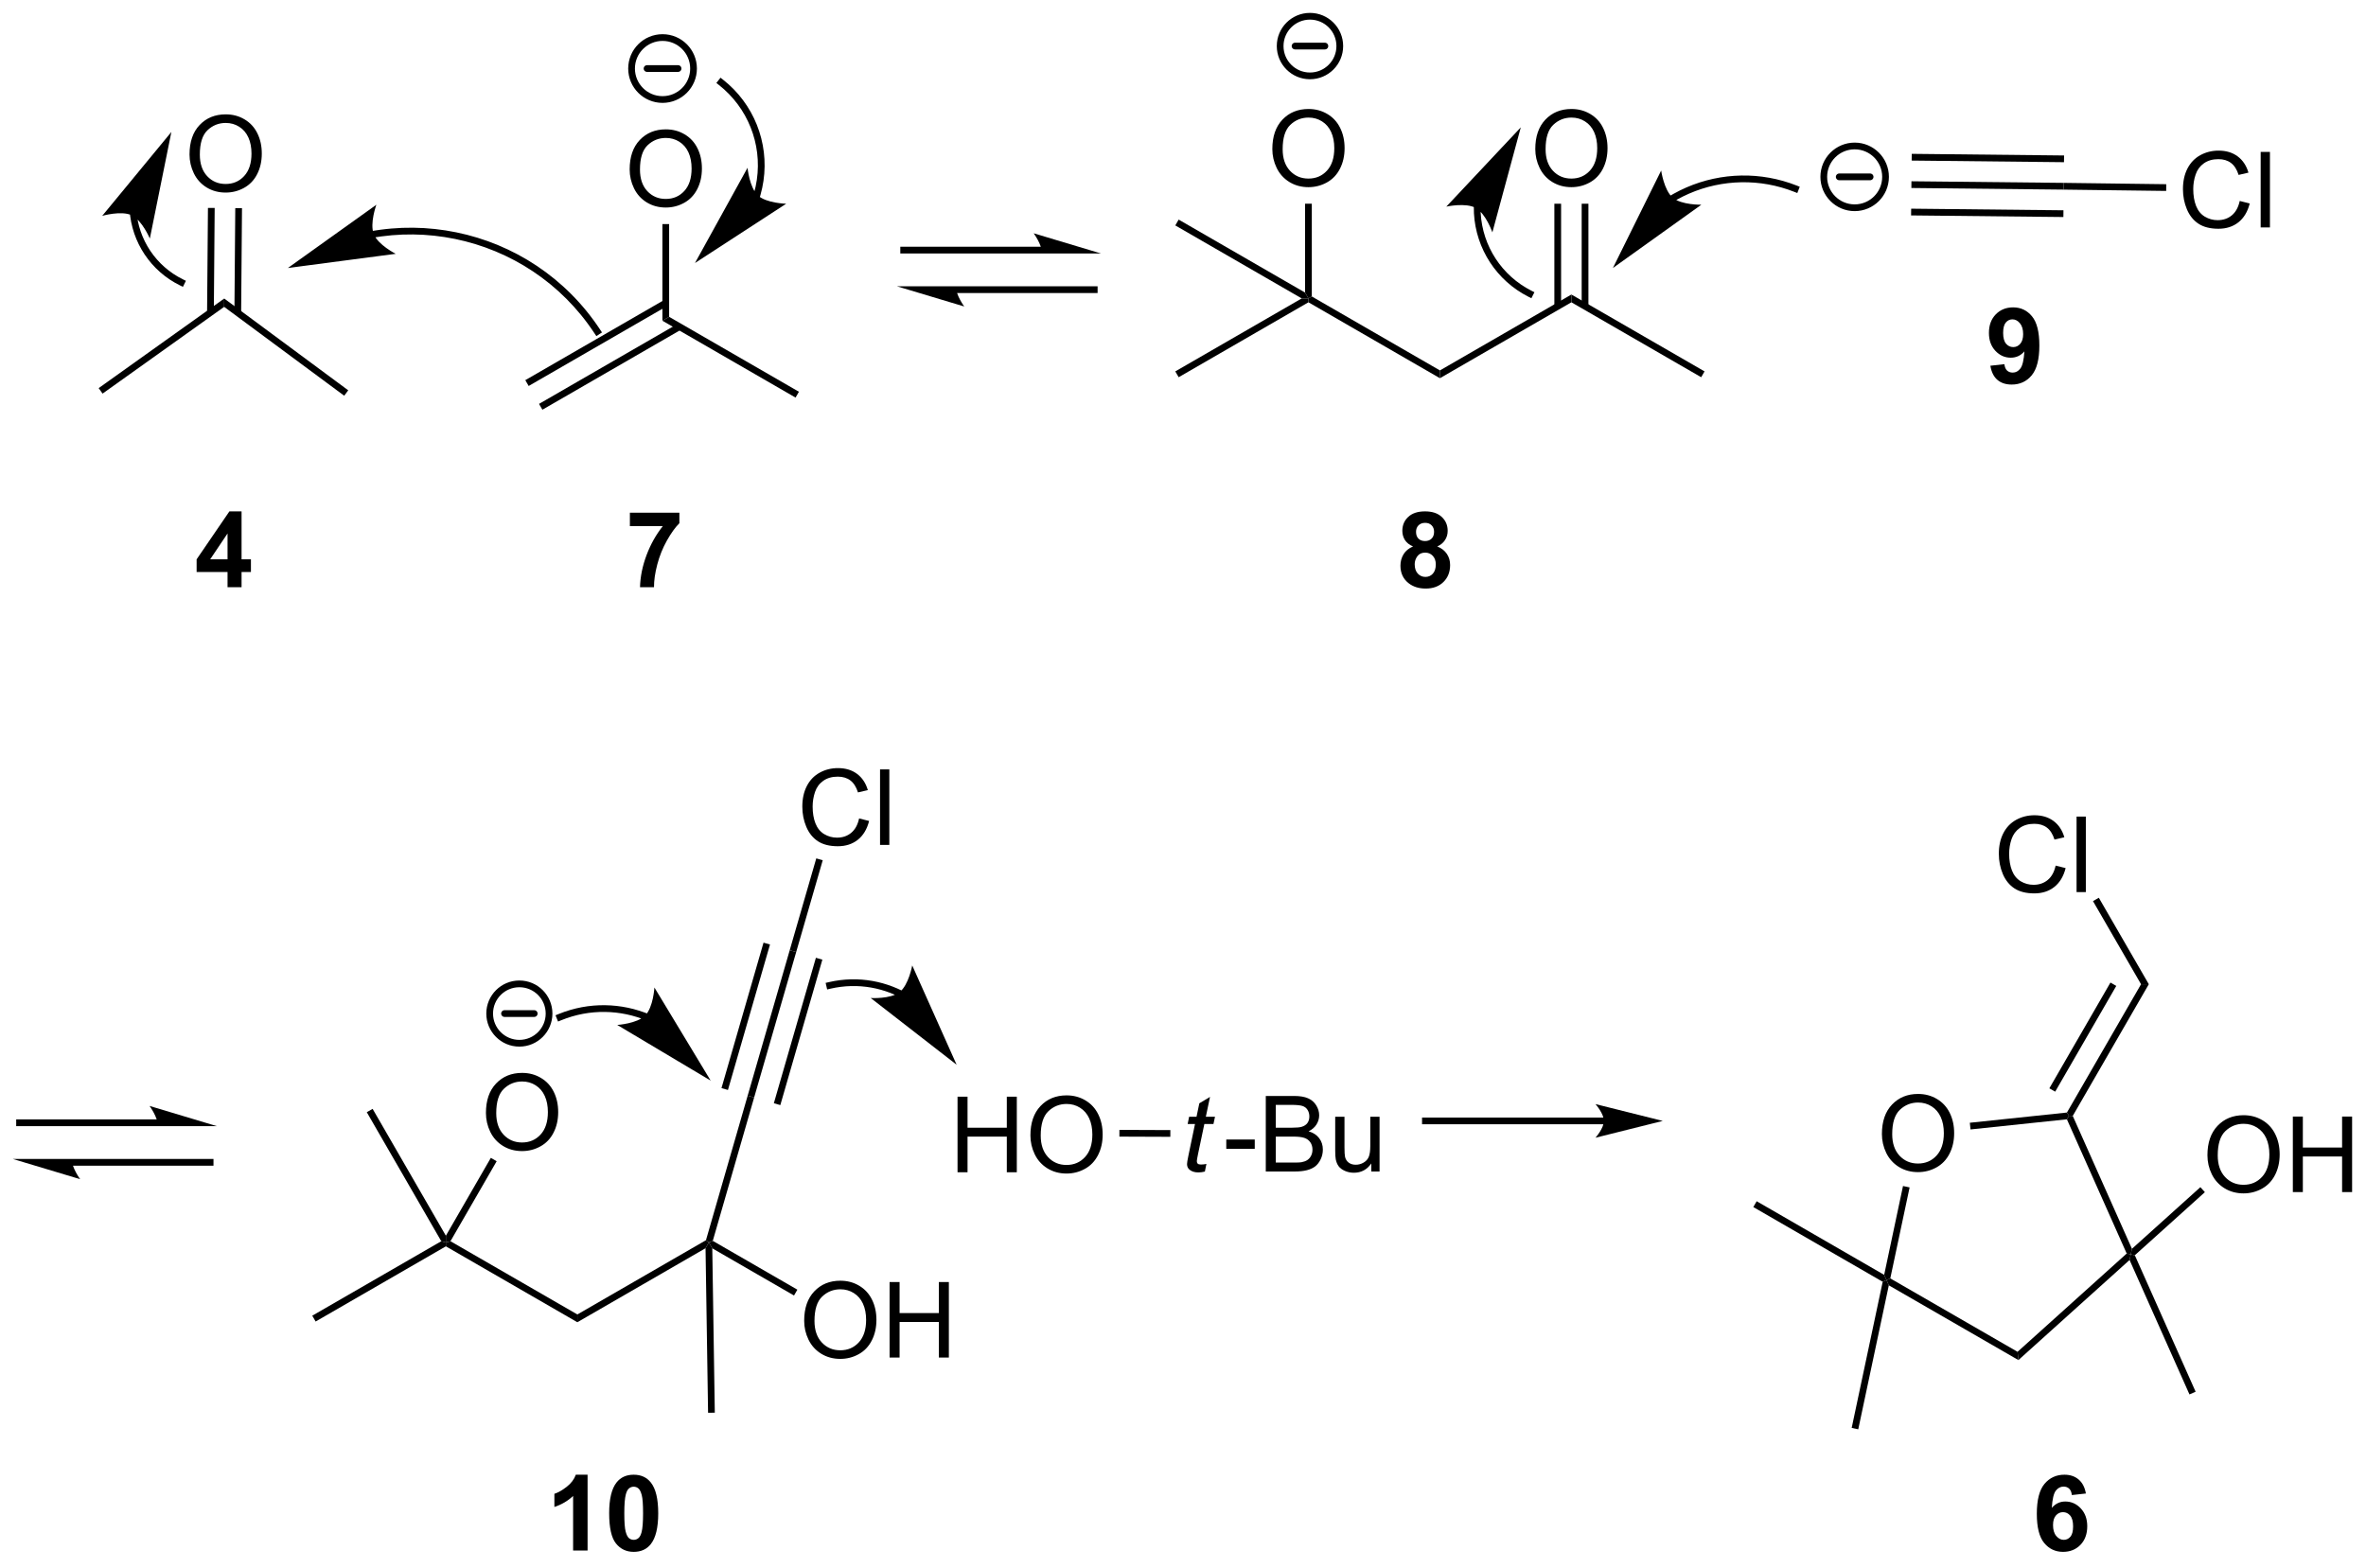 <?xml version="1.0" encoding="UTF-8"?>
<!DOCTYPE svg PUBLIC '-//W3C//DTD SVG 1.0//EN'
          'http://www.w3.org/TR/2001/REC-SVG-20010904/DTD/svg10.dtd'>
<svg stroke-dasharray="none" shape-rendering="auto" xmlns="http://www.w3.org/2000/svg" font-family="'Dialog'" text-rendering="auto" width="492" fill-opacity="1" color-interpolation="auto" color-rendering="auto" preserveAspectRatio="xMidYMid meet" font-size="12px" viewBox="0 0 492 326" fill="black" xmlns:xlink="http://www.w3.org/1999/xlink" stroke="black" image-rendering="auto" stroke-miterlimit="10" stroke-linecap="square" stroke-linejoin="miter" font-style="normal" stroke-width="1" height="326" stroke-dashoffset="0" font-weight="normal" stroke-opacity="1"
><!--Generated by the Batik Graphics2D SVG Generator--><defs id="genericDefs"
  /><g
  ><defs id="defs1"
    ><clipPath clipPathUnits="userSpaceOnUse" id="clipPath1"
      ><path d="M1.42 0.867 L185.831 0.867 L185.831 122.886 L1.42 122.886 L1.42 0.867 Z"
      /></clipPath
      ><clipPath clipPathUnits="userSpaceOnUse" id="clipPath2"
      ><path d="M17.108 207.108 L17.108 325.736 L196.391 325.736 L196.391 207.108 Z"
      /></clipPath
    ></defs
    ><g transform="scale(2.667,2.667) translate(-1.42,-0.867) matrix(1.029,0,0,1.029,-16.177,-212.165)"
    ><path d="M31.462 218.733 Q31.462 217.306 32.227 216.501 Q32.993 215.694 34.204 215.694 Q34.996 215.694 35.631 216.074 Q36.269 216.452 36.602 217.129 Q36.938 217.806 36.938 218.666 Q36.938 219.538 36.587 220.225 Q36.235 220.913 35.589 221.267 Q34.946 221.621 34.199 221.621 Q33.392 221.621 32.754 221.231 Q32.118 220.837 31.79 220.163 Q31.462 219.486 31.462 218.733 ZM32.243 218.744 Q32.243 219.78 32.798 220.376 Q33.355 220.97 34.196 220.97 Q35.05 220.97 35.602 220.369 Q36.157 219.767 36.157 218.663 Q36.157 217.962 35.92 217.442 Q35.683 216.921 35.227 216.634 Q34.774 216.345 34.207 216.345 Q33.402 216.345 32.821 216.9 Q32.243 217.452 32.243 218.744 Z" stroke="none" clip-path="url(#clipPath2)"
    /></g
    ><g transform="matrix(2.743,0,0,2.743,-46.925,-568.085)"
    ><path d="M35.388 230.818 L35.453 222.888 L34.943 222.884 L34.878 230.814 ZM33.317 230.799 L33.382 222.871 L32.872 222.867 L32.806 230.795 Z" stroke="none" clip-path="url(#clipPath2)"
    /></g
    ><g transform="matrix(2.743,0,0,2.743,-46.925,-568.085)"
    ><path d="M34.106 229.738 L34.101 230.369 L24.883 236.946 L24.587 236.53 Z" stroke="none" clip-path="url(#clipPath2)"
    /></g
    ><g transform="matrix(2.743,0,0,2.743,-46.925,-568.085)"
    ><path d="M43.506 236.696 L43.202 237.107 L34.101 230.369 L34.106 229.738 Z" stroke="none" clip-path="url(#clipPath2)"
    /></g
    ><g transform="matrix(2.743,0,0,2.743,-46.925,-568.085)"
    ><path d="M58.225 238.168 L68.746 232.094 L68.491 231.652 L57.97 237.726 ZM57.185 236.368 L67.707 230.293 L67.451 229.851 L56.93 235.926 Z" stroke="none" clip-path="url(#clipPath2)"
    /></g
    ><g transform="matrix(2.743,0,0,2.743,-46.925,-568.085)"
    ><path d="M67.324 231.42 L67.834 231.125 L77.673 236.806 L77.418 237.248 Z" stroke="none" clip-path="url(#clipPath2)"
    /></g
    ><g transform="matrix(2.743,0,0,2.743,-46.925,-568.085)"
    ><path d="M64.842 219.95 Q64.842 218.523 65.608 217.718 Q66.373 216.911 67.584 216.911 Q68.376 216.911 69.011 217.291 Q69.649 217.668 69.983 218.346 Q70.319 219.023 70.319 219.882 Q70.319 220.754 69.967 221.442 Q69.615 222.129 68.969 222.484 Q68.326 222.838 67.579 222.838 Q66.772 222.838 66.134 222.447 Q65.498 222.054 65.17 221.379 Q64.842 220.702 64.842 219.95 ZM65.623 219.96 Q65.623 220.997 66.178 221.593 Q66.735 222.187 67.576 222.187 Q68.43 222.187 68.983 221.585 Q69.537 220.984 69.537 219.879 Q69.537 219.179 69.3 218.658 Q69.063 218.137 68.608 217.851 Q68.154 217.562 67.587 217.562 Q66.782 217.562 66.201 218.116 Q65.623 218.668 65.623 219.96 Z" stroke="none" clip-path="url(#clipPath2)"
    /></g
    ><g transform="matrix(2.743,0,0,2.743,-46.925,-568.085)"
    ><path d="M67.834 231.125 L67.324 231.42 L67.324 224.094 L67.834 224.094 Z" stroke="none" clip-path="url(#clipPath2)"
    /></g
    ><g transform="matrix(2.743,0,0,2.743,-46.925,-568.085)"
    ><path d="M113.563 218.406 Q113.563 216.979 114.329 216.174 Q115.095 215.367 116.305 215.367 Q117.097 215.367 117.733 215.747 Q118.371 216.125 118.704 216.802 Q119.04 217.479 119.04 218.338 Q119.04 219.21 118.688 219.898 Q118.337 220.585 117.691 220.94 Q117.048 221.294 116.3 221.294 Q115.493 221.294 114.855 220.903 Q114.22 220.51 113.891 219.835 Q113.563 219.158 113.563 218.406 ZM114.345 218.416 Q114.345 219.453 114.899 220.049 Q115.457 220.643 116.298 220.643 Q117.152 220.643 117.704 220.041 Q118.259 219.44 118.259 218.335 Q118.259 217.635 118.022 217.114 Q117.785 216.593 117.329 216.307 Q116.876 216.018 116.308 216.018 Q115.503 216.018 114.923 216.572 Q114.345 217.125 114.345 218.416 Z" stroke="none" clip-path="url(#clipPath2)"
    /></g
    ><g transform="matrix(2.743,0,0,2.743,-46.925,-568.085)"
    ><path d="M116.045 222.55 L116.555 222.55 L116.555 229.581 L116.3 229.729 L116.045 229.287 Z" stroke="none" clip-path="url(#clipPath2)"
    /></g
    ><g transform="matrix(2.743,0,0,2.743,-46.925,-568.085)"
    ><path d="M115.79 229.729 L116.3 229.729 L116.3 230.023 L106.461 235.704 L106.206 235.262 Z" stroke="none" clip-path="url(#clipPath2)"
    /></g
    ><g transform="matrix(2.743,0,0,2.743,-46.925,-568.085)"
    ><path d="M116.045 229.287 L116.3 229.729 L115.79 229.729 L106.206 224.195 L106.461 223.753 Z" stroke="none" clip-path="url(#clipPath2)"
    /></g
    ><g transform="matrix(2.743,0,0,2.743,-46.925,-568.085)"
    ><path d="M173.565 220.969 L173.553 221.48 L162.008 221.357 L162.013 220.847 ZM173.537 223.048 L161.992 222.925 L161.986 223.436 L173.532 223.558 ZM173.584 218.891 L162.036 218.768 L162.03 219.278 L173.578 219.401 Z" stroke="none" clip-path="url(#clipPath2)"
    /></g
    ><g transform="matrix(2.743,0,0,2.743,-46.925,-568.085)"
    ><path d="M186.9 222.34 L187.658 222.53 Q187.421 223.465 186.802 223.958 Q186.182 224.447 185.288 224.447 Q184.361 224.447 183.781 224.07 Q183.202 223.692 182.898 222.978 Q182.596 222.262 182.596 221.442 Q182.596 220.546 182.937 219.882 Q183.281 219.215 183.911 218.869 Q184.541 218.523 185.299 218.523 Q186.158 218.523 186.744 218.96 Q187.33 219.398 187.562 220.192 L186.815 220.366 Q186.617 219.741 186.236 219.458 Q185.859 219.171 185.283 219.171 Q184.624 219.171 184.179 219.489 Q183.736 219.804 183.557 220.338 Q183.377 220.872 183.377 221.437 Q183.377 222.168 183.59 222.713 Q183.804 223.257 184.252 223.528 Q184.702 223.796 185.226 223.796 Q185.861 223.796 186.302 223.429 Q186.744 223.062 186.9 222.34 ZM188.488 224.348 L188.488 218.622 L189.191 218.622 L189.191 224.348 L188.488 224.348 Z" stroke="none" clip-path="url(#clipPath2)"
    /></g
    ><g transform="matrix(2.743,0,0,2.743,-46.925,-568.085)"
    ><path d="M173.553 221.48 L173.565 220.969 L181.33 221.07 L181.324 221.58 Z" stroke="none" clip-path="url(#clipPath2)"
    /></g
    ><g stroke-width="0.51" transform="matrix(2.743,0,0,2.743,-46.925,-568.085)" stroke-linejoin="round" stroke-linecap="round"
    ><path fill="none" d="M157.709 222.855 C156.415 222.855 155.367 221.806 155.367 220.513 C155.367 219.22 156.415 218.171 157.709 218.171 C159.002 218.171 160.05 219.22 160.05 220.513 C160.05 221.806 159.002 222.855 157.709 222.855 M156.538 220.513 L158.88 220.513" clip-path="url(#clipPath2)"
    /></g
    ><g stroke-width="0.51" transform="matrix(2.743,0,0,2.743,-46.925,-568.085)" stroke-linejoin="round" stroke-linecap="round"
    ><path fill="none" d="M116.415 212.857 C115.167 212.857 114.155 211.845 114.155 210.596 C114.155 209.348 115.167 208.336 116.415 208.336 C117.664 208.336 118.676 209.348 118.676 210.596 C118.676 211.845 117.664 212.857 116.415 212.857 M115.285 210.596 L117.546 210.596" clip-path="url(#clipPath2)"
    /></g
    ><g stroke-width="0.51" transform="matrix(2.743,0,0,2.743,-46.925,-568.085)" stroke-linejoin="round" stroke-linecap="round"
    ><path fill="none" d="M67.335 214.649 C66.037 214.649 64.986 213.598 64.986 212.3 C64.986 211.003 66.037 209.951 67.335 209.951 C68.632 209.951 69.684 211.003 69.684 212.3 C69.684 213.598 68.632 214.649 67.335 214.649 M66.16 212.3 L68.51 212.3" clip-path="url(#clipPath2)"
    /></g
    ><g transform="matrix(2.743,0,0,2.743,-46.925,-568.085)"
    ><path d="M41.035 307.299 L40.78 306.857 L50.56 301.211 L50.909 301.304 L50.909 301.599 Z" stroke="none" clip-path="url(#clipPath2)"
    /></g
    ><g transform="matrix(2.743,0,0,2.743,-46.925,-568.085)"
    ><path d="M50.909 301.599 L50.909 301.304 L51.257 301.211 L60.876 306.764 L60.876 307.353 Z" stroke="none" clip-path="url(#clipPath2)"
    /></g
    ><g transform="matrix(2.743,0,0,2.743,-46.925,-568.085)"
    ><path d="M53.946 291.488 Q53.946 290.061 54.712 289.257 Q55.477 288.449 56.688 288.449 Q57.48 288.449 58.115 288.83 Q58.754 289.207 59.087 289.884 Q59.423 290.561 59.423 291.421 Q59.423 292.293 59.071 292.981 Q58.72 293.668 58.074 294.022 Q57.431 294.377 56.683 294.377 Q55.876 294.377 55.238 293.986 Q54.602 293.593 54.274 292.918 Q53.946 292.241 53.946 291.488 ZM54.727 291.499 Q54.727 292.535 55.282 293.132 Q55.84 293.725 56.681 293.725 Q57.535 293.725 58.087 293.124 Q58.642 292.522 58.642 291.418 Q58.642 290.718 58.405 290.197 Q58.168 289.676 57.712 289.389 Q57.259 289.1 56.691 289.1 Q55.886 289.1 55.306 289.655 Q54.727 290.207 54.727 291.499 Z" stroke="none" clip-path="url(#clipPath2)"
    /></g
    ><g transform="matrix(2.743,0,0,2.743,-46.925,-568.085)"
    ><path d="M51.257 301.211 L50.909 301.304 L50.909 300.794 L54.317 294.891 L54.759 295.146 Z" stroke="none" clip-path="url(#clipPath2)"
    /></g
    ><g transform="matrix(2.743,0,0,2.743,-46.925,-568.085)"
    ><path d="M44.913 291.43 L45.355 291.175 L50.909 300.794 L50.909 301.304 L50.56 301.211 Z" stroke="none" clip-path="url(#clipPath2)"
    /></g
    ><g transform="matrix(2.743,0,0,2.743,-46.925,-568.085)"
    ><path d="M60.876 307.353 L60.876 306.764 L70.626 301.134 L70.843 301.304 L70.594 301.742 Z" stroke="none" clip-path="url(#clipPath2)"
    /></g
    ><g transform="matrix(2.743,0,0,2.743,-46.925,-568.085)"
    ><path d="M78.072 307.244 Q78.072 305.817 78.838 305.012 Q79.603 304.205 80.814 304.205 Q81.606 304.205 82.242 304.585 Q82.879 304.963 83.213 305.64 Q83.549 306.317 83.549 307.176 Q83.549 308.049 83.197 308.736 Q82.846 309.424 82.2 309.778 Q81.557 310.132 80.809 310.132 Q80.002 310.132 79.364 309.742 Q78.728 309.348 78.4 308.674 Q78.072 307.997 78.072 307.244 ZM78.853 307.255 Q78.853 308.291 79.408 308.887 Q79.965 309.481 80.807 309.481 Q81.661 309.481 82.213 308.88 Q82.767 308.278 82.767 307.174 Q82.767 306.473 82.531 305.953 Q82.294 305.432 81.838 305.145 Q81.385 304.856 80.817 304.856 Q80.012 304.856 79.432 305.411 Q78.853 305.963 78.853 307.255 ZM84.547 310.033 L84.547 304.307 L85.305 304.307 L85.305 306.658 L88.282 306.658 L88.282 304.307 L89.04 304.307 L89.04 310.033 L88.282 310.033 L88.282 307.333 L85.305 307.333 L85.305 310.033 L84.547 310.033 Z" stroke="none" clip-path="url(#clipPath2)"
    /></g
    ><g transform="matrix(2.743,0,0,2.743,-46.925,-568.085)"
    ><path d="M71.105 301.75 L70.843 301.304 L71.143 301.183 L77.556 304.885 L77.301 305.327 Z" stroke="none" clip-path="url(#clipPath2)"
    /></g
    ><g transform="matrix(2.743,0,0,2.743,-46.925,-568.085)"
    ><path d="M116.3 230.023 L116.3 229.729 L116.555 229.581 L126.267 235.188 L126.267 235.778 Z" stroke="none" clip-path="url(#clipPath2)"
    /></g
    ><g transform="matrix(2.743,0,0,2.743,-46.925,-568.085)"
    ><path d="M126.267 235.778 L126.267 235.188 L136.234 229.434 L136.234 230.023 Z" stroke="none" clip-path="url(#clipPath2)"
    /></g
    ><g transform="matrix(2.743,0,0,2.743,-46.925,-568.085)"
    ><path d="M136.234 230.023 L136.234 229.434 L146.328 235.262 L146.073 235.704 Z" stroke="none" clip-path="url(#clipPath2)"
    /></g
    ><g transform="matrix(2.743,0,0,2.743,-46.925,-568.085)"
    ><path d="M133.497 218.406 Q133.497 216.979 134.262 216.174 Q135.028 215.367 136.239 215.367 Q137.031 215.367 137.666 215.747 Q138.304 216.125 138.637 216.802 Q138.973 217.479 138.973 218.338 Q138.973 219.21 138.622 219.898 Q138.27 220.585 137.624 220.94 Q136.981 221.294 136.234 221.294 Q135.427 221.294 134.788 220.903 Q134.153 220.51 133.825 219.835 Q133.497 219.158 133.497 218.406 ZM134.278 218.416 Q134.278 219.453 134.833 220.049 Q135.39 220.643 136.231 220.643 Q137.085 220.643 137.637 220.041 Q138.192 219.44 138.192 218.335 Q138.192 217.635 137.955 217.114 Q137.718 216.593 137.262 216.307 Q136.809 216.018 136.242 216.018 Q135.437 216.018 134.856 216.572 Q134.278 217.125 134.278 218.416 Z" stroke="none" clip-path="url(#clipPath2)"
    /></g
    ><g transform="matrix(2.743,0,0,2.743,-46.925,-568.085)"
    ><path d="M137.525 230.327 L137.525 222.55 L137.014 222.55 L137.014 230.327 ZM135.453 230.327 L135.453 222.55 L134.943 222.55 L134.943 230.327 Z" stroke="none" clip-path="url(#clipPath2)"
    /></g
    ><g transform="matrix(2.743,0,0,2.743,-46.925,-568.085)"
    ><path d="M70.594 301.742 L70.843 301.304 L71.105 301.75 L71.296 314.211 L70.786 314.218 Z" stroke="none" clip-path="url(#clipPath2)"
    /></g
    ><g transform="matrix(2.743,0,0,2.743,-46.925,-568.085)"
    ><path d="M71.143 301.183 L70.843 301.304 L70.626 301.134 L73.786 290.18 L74.279 290.312 Z" stroke="none" clip-path="url(#clipPath2)"
    /></g
    ><g transform="matrix(2.743,0,0,2.743,-46.925,-568.085)"
    ><path d="M74.279 290.312 L73.786 290.18 L76.975 279.147 L77.465 279.289 ZM72.292 289.743 L75.48 278.715 L74.99 278.574 L71.802 289.602 ZM76.263 290.89 L79.45 279.863 L78.96 279.721 L75.772 290.749 Z" stroke="none" clip-path="url(#clipPath2)"
    /></g
    ><g transform="matrix(2.743,0,0,2.743,-46.925,-568.085)"
    ><path d="M82.236 269.157 L82.994 269.348 Q82.757 270.282 82.137 270.775 Q81.517 271.264 80.624 271.264 Q79.697 271.264 79.116 270.887 Q78.538 270.509 78.234 269.795 Q77.931 269.079 77.931 268.259 Q77.931 267.363 78.273 266.699 Q78.616 266.032 79.247 265.686 Q79.877 265.34 80.635 265.34 Q81.494 265.34 82.08 265.777 Q82.666 266.215 82.898 267.009 L82.15 267.183 Q81.952 266.558 81.572 266.275 Q81.195 265.988 80.619 265.988 Q79.96 265.988 79.515 266.306 Q79.072 266.621 78.892 267.155 Q78.713 267.689 78.713 268.254 Q78.713 268.986 78.926 269.53 Q79.14 270.074 79.588 270.345 Q80.038 270.613 80.562 270.613 Q81.197 270.613 81.637 270.246 Q82.08 269.879 82.236 269.157 ZM83.823 271.165 L83.823 265.439 L84.527 265.439 L84.527 271.165 L83.823 271.165 Z" stroke="none" clip-path="url(#clipPath2)"
    /></g
    ><g transform="matrix(2.743,0,0,2.743,-46.925,-568.085)"
    ><path d="M77.465 279.289 L76.975 279.147 L78.988 272.185 L79.478 272.327 Z" stroke="none" clip-path="url(#clipPath2)"
    /></g
    ><g stroke-width="0.51" transform="matrix(2.743,0,0,2.743,-46.925,-568.085)" stroke-linejoin="round" stroke-linecap="round"
    ><path fill="none" d="M56.48 286.201 C55.237 286.201 54.229 285.193 54.229 283.95 C54.229 282.707 55.237 281.699 56.48 281.699 C57.724 281.699 58.731 282.707 58.731 283.95 C58.731 285.193 57.724 286.201 56.48 286.201 M55.355 283.95 L57.606 283.95" clip-path="url(#clipPath2)"
    /></g
    ><g transform="matrix(2.743,0,0,2.743,-46.925,-568.085)"
    ><path d="M108.565 295.349 L108.448 295.93 Q108.192 295.995 107.956 295.995 Q107.534 295.995 107.284 295.787 Q107.096 295.63 107.096 295.362 Q107.096 295.224 107.198 294.732 L107.7 292.323 L107.143 292.323 L107.255 291.776 L107.815 291.776 L108.028 290.755 L108.838 290.269 L108.521 291.776 L109.216 291.776 L109.099 292.323 L108.409 292.323 L107.927 294.615 Q107.838 295.052 107.838 295.138 Q107.838 295.263 107.909 295.331 Q107.981 295.396 108.146 295.396 Q108.38 295.396 108.565 295.349 Z" stroke="none" clip-path="url(#clipPath2)"
    /></g
    ><g transform="matrix(2.743,0,0,2.743,-46.925,-568.085)"
    ><path d="M110.071 294.206 L110.071 293.498 L112.23 293.498 L112.23 294.206 L110.071 294.206 ZM113.066 295.925 L113.066 290.198 L115.215 290.198 Q115.871 290.198 116.267 290.373 Q116.665 290.545 116.889 290.907 Q117.113 291.269 117.113 291.662 Q117.113 292.029 116.913 292.354 Q116.715 292.677 116.314 292.878 Q116.832 293.029 117.111 293.396 Q117.392 293.763 117.392 294.263 Q117.392 294.667 117.22 295.013 Q117.051 295.357 116.801 295.545 Q116.551 295.732 116.173 295.829 Q115.798 295.925 115.251 295.925 L113.066 295.925 ZM113.824 292.604 L115.064 292.604 Q115.566 292.604 115.785 292.537 Q116.074 292.451 116.22 292.253 Q116.368 292.052 116.368 291.753 Q116.368 291.466 116.23 291.25 Q116.095 291.034 115.84 290.954 Q115.587 290.873 114.97 290.873 L113.824 290.873 L113.824 292.604 ZM113.824 295.248 L115.251 295.248 Q115.618 295.248 115.767 295.222 Q116.027 295.175 116.202 295.065 Q116.379 294.956 116.491 294.748 Q116.605 294.537 116.605 294.263 Q116.605 293.943 116.441 293.709 Q116.277 293.472 115.986 293.375 Q115.696 293.279 115.15 293.279 L113.824 293.279 L113.824 295.248 ZM121.064 295.925 L121.064 295.315 Q120.579 296.019 119.746 296.019 Q119.379 296.019 119.061 295.878 Q118.743 295.737 118.587 295.524 Q118.433 295.31 118.371 295.003 Q118.329 294.795 118.329 294.347 L118.329 291.776 L119.032 291.776 L119.032 294.076 Q119.032 294.628 119.074 294.818 Q119.142 295.097 119.355 295.255 Q119.571 295.412 119.886 295.412 Q120.204 295.412 120.48 295.25 Q120.759 295.089 120.874 294.81 Q120.988 294.529 120.988 293.998 L120.988 291.776 L121.691 291.776 L121.691 295.925 L121.064 295.925 Z" stroke="none" clip-path="url(#clipPath2)"
    /></g
    ><g transform="matrix(2.743,0,0,2.743,-46.925,-568.085)"
    ><path d="M89.698 295.981 L89.698 290.254 L90.456 290.254 L90.456 292.606 L93.433 292.606 L93.433 290.254 L94.191 290.254 L94.191 295.981 L93.433 295.981 L93.433 293.28 L90.456 293.28 L90.456 295.981 L89.698 295.981 ZM95.223 293.192 Q95.223 291.765 95.989 290.96 Q96.754 290.153 97.965 290.153 Q98.757 290.153 99.392 290.533 Q100.03 290.911 100.364 291.588 Q100.7 292.265 100.7 293.124 Q100.7 293.997 100.348 294.684 Q99.996 295.372 99.351 295.726 Q98.707 296.08 97.96 296.08 Q97.153 296.08 96.515 295.689 Q95.879 295.296 95.551 294.622 Q95.223 293.944 95.223 293.192 ZM96.004 293.202 Q96.004 294.239 96.559 294.835 Q97.116 295.429 97.957 295.429 Q98.812 295.429 99.364 294.827 Q99.918 294.226 99.918 293.122 Q99.918 292.421 99.681 291.9 Q99.444 291.379 98.989 291.093 Q98.536 290.804 97.968 290.804 Q97.163 290.804 96.582 291.358 Q96.004 291.911 96.004 293.202 Z" stroke="none" clip-path="url(#clipPath2)"
    /></g
    ><g transform="matrix(2.743,0,0,2.743,-46.925,-568.085)"
    ><path d="M105.831 292.785 L105.829 293.295 L101.968 293.28 L101.97 292.77 Z" stroke="none" clip-path="url(#clipPath2)"
    /></g
    ><g transform="matrix(2.743,0,0,2.743,-46.925,-568.085)"
    ><path d="M184.452 294.696 Q184.452 293.269 185.217 292.464 Q185.983 291.657 187.194 291.657 Q187.985 291.657 188.621 292.037 Q189.259 292.415 189.592 293.092 Q189.928 293.769 189.928 294.628 Q189.928 295.501 189.577 296.188 Q189.225 296.876 188.579 297.23 Q187.936 297.584 187.189 297.584 Q186.381 297.584 185.743 297.193 Q185.108 296.8 184.78 296.126 Q184.452 295.449 184.452 294.696 ZM185.233 294.707 Q185.233 295.743 185.787 296.339 Q186.345 296.933 187.186 296.933 Q188.04 296.933 188.592 296.332 Q189.147 295.73 189.147 294.626 Q189.147 293.925 188.91 293.404 Q188.673 292.884 188.217 292.597 Q187.764 292.308 187.196 292.308 Q186.392 292.308 185.811 292.863 Q185.233 293.415 185.233 294.707 ZM190.927 297.485 L190.927 291.759 L191.685 291.759 L191.685 294.11 L194.661 294.11 L194.661 291.759 L195.419 291.759 L195.419 297.485 L194.661 297.485 L194.661 294.785 L191.685 294.785 L191.685 297.485 L190.927 297.485 Z" stroke="none" clip-path="url(#clipPath2)"
    /></g
    ><g transform="matrix(2.743,0,0,2.743,-46.925,-568.085)"
    ><path d="M183.917 297.113 L184.259 297.492 L178.948 302.275 L178.639 302.209 L178.729 301.785 Z" stroke="none" clip-path="url(#clipPath2)"
    /></g
    ><g transform="matrix(2.743,0,0,2.743,-46.925,-568.085)"
    ><path d="M178.549 302.634 L178.639 302.209 L178.948 302.275 L183.556 312.62 L183.09 312.827 Z" stroke="none" clip-path="url(#clipPath2)"
    /></g
    ><g transform="matrix(2.743,0,0,2.743,-46.925,-568.085)"
    ><path d="M159.774 293.084 Q159.774 291.657 160.54 290.852 Q161.305 290.045 162.516 290.045 Q163.308 290.045 163.943 290.425 Q164.581 290.803 164.915 291.48 Q165.251 292.157 165.251 293.016 Q165.251 293.889 164.899 294.576 Q164.548 295.264 163.902 295.618 Q163.258 295.972 162.511 295.972 Q161.704 295.972 161.066 295.582 Q160.43 295.188 160.102 294.514 Q159.774 293.837 159.774 293.084 ZM160.555 293.094 Q160.555 294.131 161.11 294.727 Q161.667 295.321 162.508 295.321 Q163.363 295.321 163.915 294.719 Q164.469 294.118 164.469 293.014 Q164.469 292.313 164.232 291.792 Q163.995 291.272 163.54 290.985 Q163.087 290.696 162.519 290.696 Q161.714 290.696 161.133 291.251 Q160.555 291.803 160.555 293.094 Z" stroke="none" clip-path="url(#clipPath2)"
    /></g
    ><g transform="matrix(2.743,0,0,2.743,-46.925,-568.085)"
    ><path d="M178.729 301.785 L178.639 302.209 L178.331 302.144 L173.798 291.968 L173.956 291.695 L174.242 291.71 Z" stroke="none" clip-path="url(#clipPath2)"
    /></g
    ><g transform="matrix(2.743,0,0,2.743,-46.925,-568.085)"
    ><path d="M173.8 291.455 L173.956 291.695 L173.798 291.968 L166.492 292.736 L166.439 292.229 Z" stroke="none" clip-path="url(#clipPath2)"
    /></g
    ><g transform="matrix(2.743,0,0,2.743,-46.925,-568.085)"
    ><path d="M161.374 297.025 L161.874 297.131 L160.409 304.03 L160.121 304.158 L159.945 303.761 Z" stroke="none" clip-path="url(#clipPath2)"
    /></g
    ><g transform="matrix(2.743,0,0,2.743,-46.925,-568.085)"
    ><path d="M160.298 304.555 L160.121 304.158 L160.409 304.03 L170.057 309.595 L170.123 310.222 Z" stroke="none" clip-path="url(#clipPath2)"
    /></g
    ><g transform="matrix(2.743,0,0,2.743,-46.925,-568.085)"
    ><path d="M170.123 310.222 L170.057 309.595 L178.331 302.144 L178.639 302.209 L178.549 302.634 Z" stroke="none" clip-path="url(#clipPath2)"
    /></g
    ><g transform="matrix(2.743,0,0,2.743,-46.925,-568.085)"
    ><path d="M159.945 303.761 L160.121 304.158 L159.833 304.286 L150.025 298.621 L150.28 298.179 Z" stroke="none" clip-path="url(#clipPath2)"
    /></g
    ><g transform="matrix(2.743,0,0,2.743,-46.925,-568.085)"
    ><path d="M157.981 315.471 L157.482 315.365 L159.833 304.286 L160.121 304.158 L160.298 304.555 Z" stroke="none" clip-path="url(#clipPath2)"
    /></g
    ><g transform="matrix(2.743,0,0,2.743,-46.925,-568.085)"
    ><path d="M174.242 291.71 L173.956 291.695 L173.8 291.455 L179.419 281.726 L180.008 281.726 ZM172.91 289.872 L177.542 281.854 L177.1 281.599 L172.468 289.617 Z" stroke="none" clip-path="url(#clipPath2)"
    /></g
    ><g transform="matrix(2.743,0,0,2.743,-46.925,-568.085)"
    ><path d="M172.944 272.733 L173.702 272.923 Q173.465 273.858 172.845 274.35 Q172.225 274.839 171.332 274.839 Q170.405 274.839 169.824 274.462 Q169.246 274.084 168.941 273.371 Q168.639 272.654 168.639 271.834 Q168.639 270.938 168.98 270.274 Q169.324 269.608 169.954 269.261 Q170.584 268.915 171.342 268.915 Q172.202 268.915 172.788 269.352 Q173.374 269.79 173.605 270.584 L172.858 270.759 Q172.66 270.134 172.28 269.85 Q171.902 269.563 171.327 269.563 Q170.668 269.563 170.222 269.881 Q169.78 270.196 169.6 270.73 Q169.42 271.264 169.42 271.829 Q169.42 272.561 169.634 273.105 Q169.847 273.649 170.295 273.92 Q170.746 274.188 171.269 274.188 Q171.905 274.188 172.345 273.821 Q172.788 273.454 172.944 272.733 ZM174.531 274.74 L174.531 269.014 L175.234 269.014 L175.234 274.74 L174.531 274.74 Z" stroke="none" clip-path="url(#clipPath2)"
    /></g
    ><g transform="matrix(2.743,0,0,2.743,-46.925,-568.085)"
    ><path d="M180.008 281.726 L179.419 281.726 L175.776 275.425 L176.218 275.17 Z" stroke="none" clip-path="url(#clipPath2)"
    /></g
    ><g transform="matrix(2.743,0,0,2.743,-46.925,-568.085)"
    ><path d="M138.697 291.834 L125.168 291.834 L124.913 291.834 L124.913 292.345 L125.168 292.345 L138.697 292.345 L138.953 292.345 L138.953 291.834 L138.697 291.834 ZM143.162 292.09 L138.06 290.814 C138.06 290.814 138.697 291.532 138.697 292.09 C138.697 292.648 138.06 293.365 138.06 293.365 Z" stroke="none" clip-path="url(#clipPath2)"
    /></g
    ><g transform="matrix(2.743,0,0,2.743,-46.925,-568.085)"
    ><path d="M45.478 225.109 L45.479 225.108 L45.487 225.107 L45.512 225.103 C45.545 225.097 45.578 225.092 45.612 225.087 C45.745 225.065 45.879 225.046 46.013 225.028 C46.28 224.992 46.548 224.962 46.816 224.939 C47.351 224.893 47.889 224.873 48.424 224.879 C49.494 224.891 50.56 225.006 51.605 225.22 C55.784 226.077 59.639 228.528 62.176 232.375 L62.317 232.588 L62.743 232.307 L62.602 232.094 C59.991 228.135 56.02 225.605 51.708 224.721 C50.631 224.5 49.533 224.381 48.429 224.369 C47.877 224.363 47.325 224.383 46.772 224.431 C46.496 224.454 46.22 224.485 45.945 224.522 C45.807 224.541 45.669 224.561 45.531 224.583 C45.497 224.588 45.463 224.594 45.428 224.6 L45.403 224.604 L45.396 224.605 L45.396 224.605 L45.144 224.646 L45.226 225.149 L45.478 225.109 ZM38.931 227.423 L47.107 226.348 C47.107 226.348 45.764 225.668 45.443 224.854 C45.122 224.041 45.639 222.627 45.639 222.627 Z" stroke="none" clip-path="url(#clipPath2)"
    /></g
    ><g transform="matrix(2.743,0,0,2.743,-46.925,-568.085)"
    ><path d="M74.686 222.125 L74.687 222.12 L74.692 222.104 C74.695 222.093 74.699 222.083 74.702 222.072 C74.709 222.05 74.715 222.029 74.722 222.007 C74.735 221.964 74.748 221.92 74.76 221.877 C74.859 221.528 74.935 221.171 74.988 220.807 C75.198 219.35 75.013 217.892 74.485 216.57 C73.957 215.248 73.086 214.063 71.93 213.152 L71.73 212.994 L71.414 213.395 L71.615 213.553 C72.7 214.408 73.516 215.52 74.011 216.759 C74.506 217.998 74.681 219.365 74.483 220.733 C74.434 221.075 74.362 221.411 74.269 221.738 C74.258 221.778 74.246 221.819 74.233 221.86 C74.227 221.88 74.221 221.9 74.215 221.921 C74.212 221.931 74.209 221.941 74.205 221.951 L74.2 221.966 L74.199 221.97 L74.122 222.213 L74.608 222.368 L74.686 222.125 ZM69.793 227.045 L76.707 222.55 C76.707 222.55 75.202 222.516 74.561 221.919 C73.921 221.323 73.778 219.825 73.778 219.825 Z" stroke="none" clip-path="url(#clipPath2)"
    /></g
    ><g transform="matrix(2.743,0,0,2.743,-46.925,-568.085)"
    ><path d="M26.947 223.22 L26.947 223.223 L26.948 223.23 L26.949 223.244 L26.952 223.272 C26.96 223.349 26.968 223.424 26.979 223.499 C26.999 223.65 27.024 223.799 27.053 223.946 C27.113 224.242 27.192 224.531 27.288 224.813 C27.482 225.377 27.747 225.911 28.077 226.403 C28.735 227.387 29.648 228.199 30.746 228.739 L30.975 228.852 L31.2 228.394 L30.971 228.281 C29.954 227.781 29.109 227.028 28.5 226.119 C28.196 225.664 27.95 225.169 27.771 224.648 C27.682 224.387 27.609 224.119 27.554 223.845 C27.526 223.709 27.503 223.571 27.484 223.431 C27.475 223.362 27.467 223.292 27.46 223.222 L27.457 223.196 L27.456 223.182 L27.455 223.176 L27.455 223.173 L27.432 222.919 L26.924 222.965 L26.947 223.22 ZM30.1 217.107 L24.855 223.47 C24.855 223.47 26.301 223.051 27.091 223.427 C27.881 223.803 28.467 225.19 28.467 225.19 Z" stroke="none" clip-path="url(#clipPath2)"
    /></g
    ><g transform="matrix(2.743,0,0,2.743,-46.925,-568.085)"
    ><path d="M128.839 222.671 L128.839 222.675 L128.838 222.682 C128.838 222.693 128.838 222.703 128.838 222.714 C128.837 222.735 128.837 222.755 128.837 222.776 C128.835 222.944 128.838 223.111 128.847 223.28 C128.921 224.625 129.351 225.901 130.064 226.993 C130.776 228.084 131.771 228.991 132.973 229.6 L133.201 229.715 L133.432 229.26 L133.204 229.145 C132.082 228.576 131.155 227.731 130.491 226.714 C129.827 225.697 129.426 224.508 129.357 223.251 C129.348 223.095 129.345 222.938 129.347 222.782 C129.347 222.763 129.347 222.743 129.348 222.724 C129.348 222.714 129.348 222.705 129.349 222.695 L129.349 222.687 L129.349 222.684 L129.355 222.429 L128.845 222.416 L128.839 222.671 ZM132.398 216.76 L126.751 222.77 C126.751 222.77 128.221 222.445 128.985 222.872 C129.749 223.298 130.244 224.72 130.244 224.72 Z" stroke="none" clip-path="url(#clipPath2)"
    /></g
    ><g transform="matrix(2.743,0,0,2.743,-46.925,-568.085)"
    ><path d="M143.982 222.384 L143.983 222.384 L143.988 222.381 L143.995 222.377 L144.009 222.369 C144.082 222.325 144.156 222.283 144.231 222.241 C144.53 222.075 144.838 221.922 145.154 221.784 C146.421 221.233 147.77 220.946 149.124 220.922 C150.478 220.899 151.837 221.139 153.122 221.645 L153.36 221.739 L153.546 221.264 L153.309 221.17 C151.962 220.64 150.536 220.387 149.116 220.412 C147.695 220.437 146.279 220.739 144.951 221.316 C144.619 221.461 144.296 221.621 143.982 221.796 C143.904 221.839 143.826 221.884 143.749 221.93 L143.735 221.938 L143.727 221.942 L143.724 221.945 L143.724 221.944 L143.504 222.073 L143.762 222.513 L143.982 222.384 ZM139.381 227.423 L146.087 222.624 C146.087 222.624 144.583 222.657 143.916 222.09 C143.25 221.524 143.04 220.033 143.04 220.033 Z" stroke="none" clip-path="url(#clipPath2)"
    /></g
    ><g transform="matrix(2.743,0,0,2.743,-46.925,-568.085)"
    ><path d="M66.215 283.964 L66.213 283.964 C66.197 283.957 66.18 283.95 66.163 283.944 C66.096 283.917 66.028 283.892 65.961 283.867 C65.825 283.817 65.688 283.771 65.55 283.728 C65.275 283.642 64.994 283.568 64.711 283.509 C64.144 283.39 63.564 283.325 62.978 283.317 C61.805 283.301 60.61 283.515 59.457 283.985 L59.221 284.081 L59.413 284.554 L59.65 284.458 C60.739 284.014 61.866 283.812 62.971 283.827 C63.524 283.834 64.072 283.896 64.606 284.008 C64.874 284.065 65.138 284.133 65.398 284.215 C65.528 284.255 65.657 284.299 65.785 284.346 C65.849 284.37 65.913 284.394 65.976 284.419 C65.992 284.425 66.008 284.431 66.024 284.438 L66.025 284.438 L66.262 284.533 L66.452 284.059 L66.215 283.964 ZM70.982 289.033 L66.718 281.975 C66.718 281.975 66.634 283.478 66.017 284.099 C65.4 284.719 63.898 284.813 63.898 284.813 Z" stroke="none" clip-path="url(#clipPath2)"
    /></g
    ><g transform="matrix(2.743,0,0,2.743,-46.925,-568.085)"
    ><path d="M85.535 282.24 L85.534 282.24 L85.533 282.239 L85.526 282.236 L85.505 282.225 C85.267 282.106 85.025 281.999 84.776 281.904 C84.28 281.713 83.764 281.569 83.234 281.476 C82.173 281.291 81.06 281.31 79.947 281.567 L79.698 281.624 L79.813 282.122 L80.062 282.064 C81.108 281.823 82.153 281.805 83.146 281.979 C83.643 282.066 84.128 282.201 84.593 282.38 C84.826 282.469 85.054 282.57 85.276 282.681 L85.298 282.692 L85.303 282.695 L85.304 282.695 L85.307 282.697 L85.535 282.81 L85.763 282.354 L85.535 282.24 ZM89.629 287.83 L86.263 280.302 C86.263 280.302 85.995 281.783 85.307 282.324 C84.619 282.864 83.116 282.772 83.116 282.772 Z" stroke="none" clip-path="url(#clipPath2)"
    /></g
    ><g transform="matrix(2.743,0,0,2.743,-46.925,-568.085)"
    ><path d="M96.106 225.81 L85.614 225.81 L85.359 225.81 L85.359 226.321 L85.614 226.321 L96.106 226.321 L96.362 226.321 L96.362 225.81 L96.106 225.81 ZM100.571 226.321 L95.469 224.79 C95.469 224.79 96.106 225.651 96.106 226.321 ZM100.061 228.81 L89.568 228.81 L89.313 228.81 L89.313 229.321 L89.568 229.321 L100.061 229.321 L100.316 229.321 L100.316 228.81 L100.061 228.81 ZM85.104 228.81 L90.206 230.341 C90.206 230.341 89.568 229.48 89.568 228.81 Z" stroke="none" clip-path="url(#clipPath2)"
    /></g
    ><g transform="matrix(2.743,0,0,2.743,-46.925,-568.085)"
    ><path d="M34.357 251.625 L34.357 250.472 L32.013 250.472 L32.013 249.511 L34.498 245.875 L35.42 245.875 L35.42 249.508 L36.13 249.508 L36.13 250.472 L35.42 250.472 L35.42 251.625 L34.357 251.625 ZM34.357 249.508 L34.357 247.55 L33.042 249.508 L34.357 249.508 Z" stroke="none" clip-path="url(#clipPath2)"
    /></g
    ><g transform="matrix(2.743,0,0,2.743,-46.925,-568.085)"
    ><path d="M64.859 246.995 L64.859 245.977 L68.611 245.977 L68.611 246.774 Q68.148 247.23 67.666 248.086 Q67.187 248.94 66.934 249.904 Q66.682 250.868 66.687 251.625 L65.627 251.625 Q65.656 250.438 66.117 249.203 Q66.58 247.969 67.353 246.995 L64.859 246.995 Z" stroke="none" clip-path="url(#clipPath2)"
    /></g
    ><g transform="matrix(2.743,0,0,2.743,-46.925,-568.085)"
    ><path d="M124.23 248.534 Q123.806 248.355 123.61 248.042 Q123.418 247.727 123.418 247.352 Q123.418 246.711 123.865 246.295 Q124.313 245.875 125.136 245.875 Q125.954 245.875 126.404 246.295 Q126.855 246.711 126.855 247.352 Q126.855 247.75 126.647 248.06 Q126.441 248.37 126.066 248.534 Q126.543 248.727 126.79 249.094 Q127.04 249.461 127.04 249.94 Q127.04 250.735 126.532 251.232 Q126.027 251.727 125.188 251.727 Q124.407 251.727 123.886 251.315 Q123.274 250.831 123.274 249.987 Q123.274 249.524 123.504 249.136 Q123.735 248.745 124.23 248.534 ZM124.457 247.43 Q124.457 247.758 124.641 247.943 Q124.829 248.125 125.136 248.125 Q125.449 248.125 125.636 247.94 Q125.824 247.753 125.824 247.425 Q125.824 247.118 125.639 246.933 Q125.454 246.745 125.149 246.745 Q124.832 246.745 124.644 246.933 Q124.457 247.12 124.457 247.43 ZM124.355 249.883 Q124.355 250.336 124.587 250.591 Q124.821 250.844 125.168 250.844 Q125.509 250.844 125.73 250.599 Q125.954 250.355 125.954 249.893 Q125.954 249.493 125.727 249.248 Q125.501 249.003 125.152 249.003 Q124.751 249.003 124.553 249.282 Q124.355 249.558 124.355 249.883 Z" stroke="none" clip-path="url(#clipPath2)"
    /></g
    ><g transform="matrix(2.743,0,0,2.743,-46.925,-568.085)"
    ><path d="M167.996 234.833 L169.059 234.715 Q169.098 235.041 169.262 235.197 Q169.426 235.353 169.694 235.353 Q170.035 235.353 170.272 235.041 Q170.512 234.728 170.577 233.744 Q170.163 234.223 169.543 234.223 Q168.866 234.223 168.376 233.702 Q167.887 233.182 167.887 232.346 Q167.887 231.473 168.402 230.942 Q168.921 230.408 169.723 230.408 Q170.592 230.408 171.15 231.083 Q171.71 231.755 171.71 233.299 Q171.71 234.869 171.126 235.565 Q170.546 236.26 169.613 236.26 Q168.941 236.26 168.527 235.903 Q168.113 235.544 167.996 234.833 ZM170.481 232.434 Q170.481 231.903 170.236 231.611 Q169.991 231.317 169.671 231.317 Q169.366 231.317 169.165 231.559 Q168.965 231.799 168.965 232.346 Q168.965 232.9 169.184 233.161 Q169.402 233.419 169.731 233.419 Q170.046 233.419 170.262 233.169 Q170.481 232.919 170.481 232.434 Z" stroke="none" clip-path="url(#clipPath2)"
    /></g
    ><g transform="matrix(2.743,0,0,2.743,-46.925,-568.085)"
    ><path d="M29.082 291.975 L18.59 291.975 L18.335 291.975 L18.335 292.485 L18.59 292.485 L29.082 292.485 L29.337 292.485 L29.337 291.975 L29.082 291.975 ZM33.547 292.485 L28.445 290.955 C28.445 290.955 29.082 291.816 29.082 292.485 ZM33.037 294.975 L22.544 294.975 L22.289 294.975 L22.289 295.485 L22.544 295.485 L33.037 295.485 L33.292 295.485 L33.292 294.975 L33.037 294.975 ZM18.08 294.975 L23.182 296.506 C23.182 296.506 22.544 295.645 22.544 294.975 Z" stroke="none" clip-path="url(#clipPath2)"
    /></g
    ><g transform="matrix(2.743,0,0,2.743,-46.925,-568.085)"
    ><path d="M61.651 324.664 L60.555 324.664 L60.555 320.526 Q59.953 321.089 59.135 321.36 L59.135 320.362 Q59.565 320.222 60.068 319.831 Q60.573 319.438 60.76 318.914 L61.651 318.914 L61.651 324.664 ZM65.147 318.914 Q65.981 318.914 66.449 319.508 Q67.007 320.211 67.007 321.839 Q67.007 323.464 66.444 324.175 Q65.981 324.763 65.147 324.763 Q64.311 324.763 63.798 324.12 Q63.288 323.477 63.288 321.828 Q63.288 320.211 63.85 319.5 Q64.316 318.914 65.147 318.914 ZM65.147 319.823 Q64.949 319.823 64.793 319.951 Q64.637 320.078 64.551 320.406 Q64.436 320.831 64.436 321.839 Q64.436 322.847 64.538 323.224 Q64.639 323.602 64.793 323.727 Q64.949 323.852 65.147 323.852 Q65.348 323.852 65.504 323.724 Q65.66 323.597 65.746 323.269 Q65.858 322.847 65.858 321.839 Q65.858 320.831 65.757 320.456 Q65.655 320.078 65.501 319.951 Q65.348 319.823 65.147 319.823 Z" stroke="none" clip-path="url(#clipPath2)"
    /></g
    ><g transform="matrix(2.743,0,0,2.743,-46.925,-568.085)"
    ><path d="M175.237 320.339 L174.174 320.456 Q174.135 320.128 173.971 319.972 Q173.807 319.815 173.544 319.815 Q173.197 319.815 172.955 320.128 Q172.716 320.44 172.653 321.43 Q173.065 320.946 173.674 320.946 Q174.362 320.946 174.851 321.469 Q175.341 321.992 175.341 322.821 Q175.341 323.698 174.825 324.232 Q174.309 324.763 173.502 324.763 Q172.635 324.763 172.075 324.089 Q171.518 323.414 171.518 321.878 Q171.518 320.305 172.099 319.61 Q172.682 318.914 173.612 318.914 Q174.262 318.914 174.69 319.279 Q175.119 319.644 175.237 320.339 ZM172.747 322.735 Q172.747 323.269 172.992 323.56 Q173.239 323.852 173.557 323.852 Q173.862 323.852 174.065 323.615 Q174.268 323.375 174.268 322.831 Q174.268 322.274 174.049 322.013 Q173.83 321.753 173.502 321.753 Q173.184 321.753 172.966 322.003 Q172.747 322.25 172.747 322.735 Z" stroke="none" clip-path="url(#clipPath2)"
    /></g
  ></g
></svg
>
